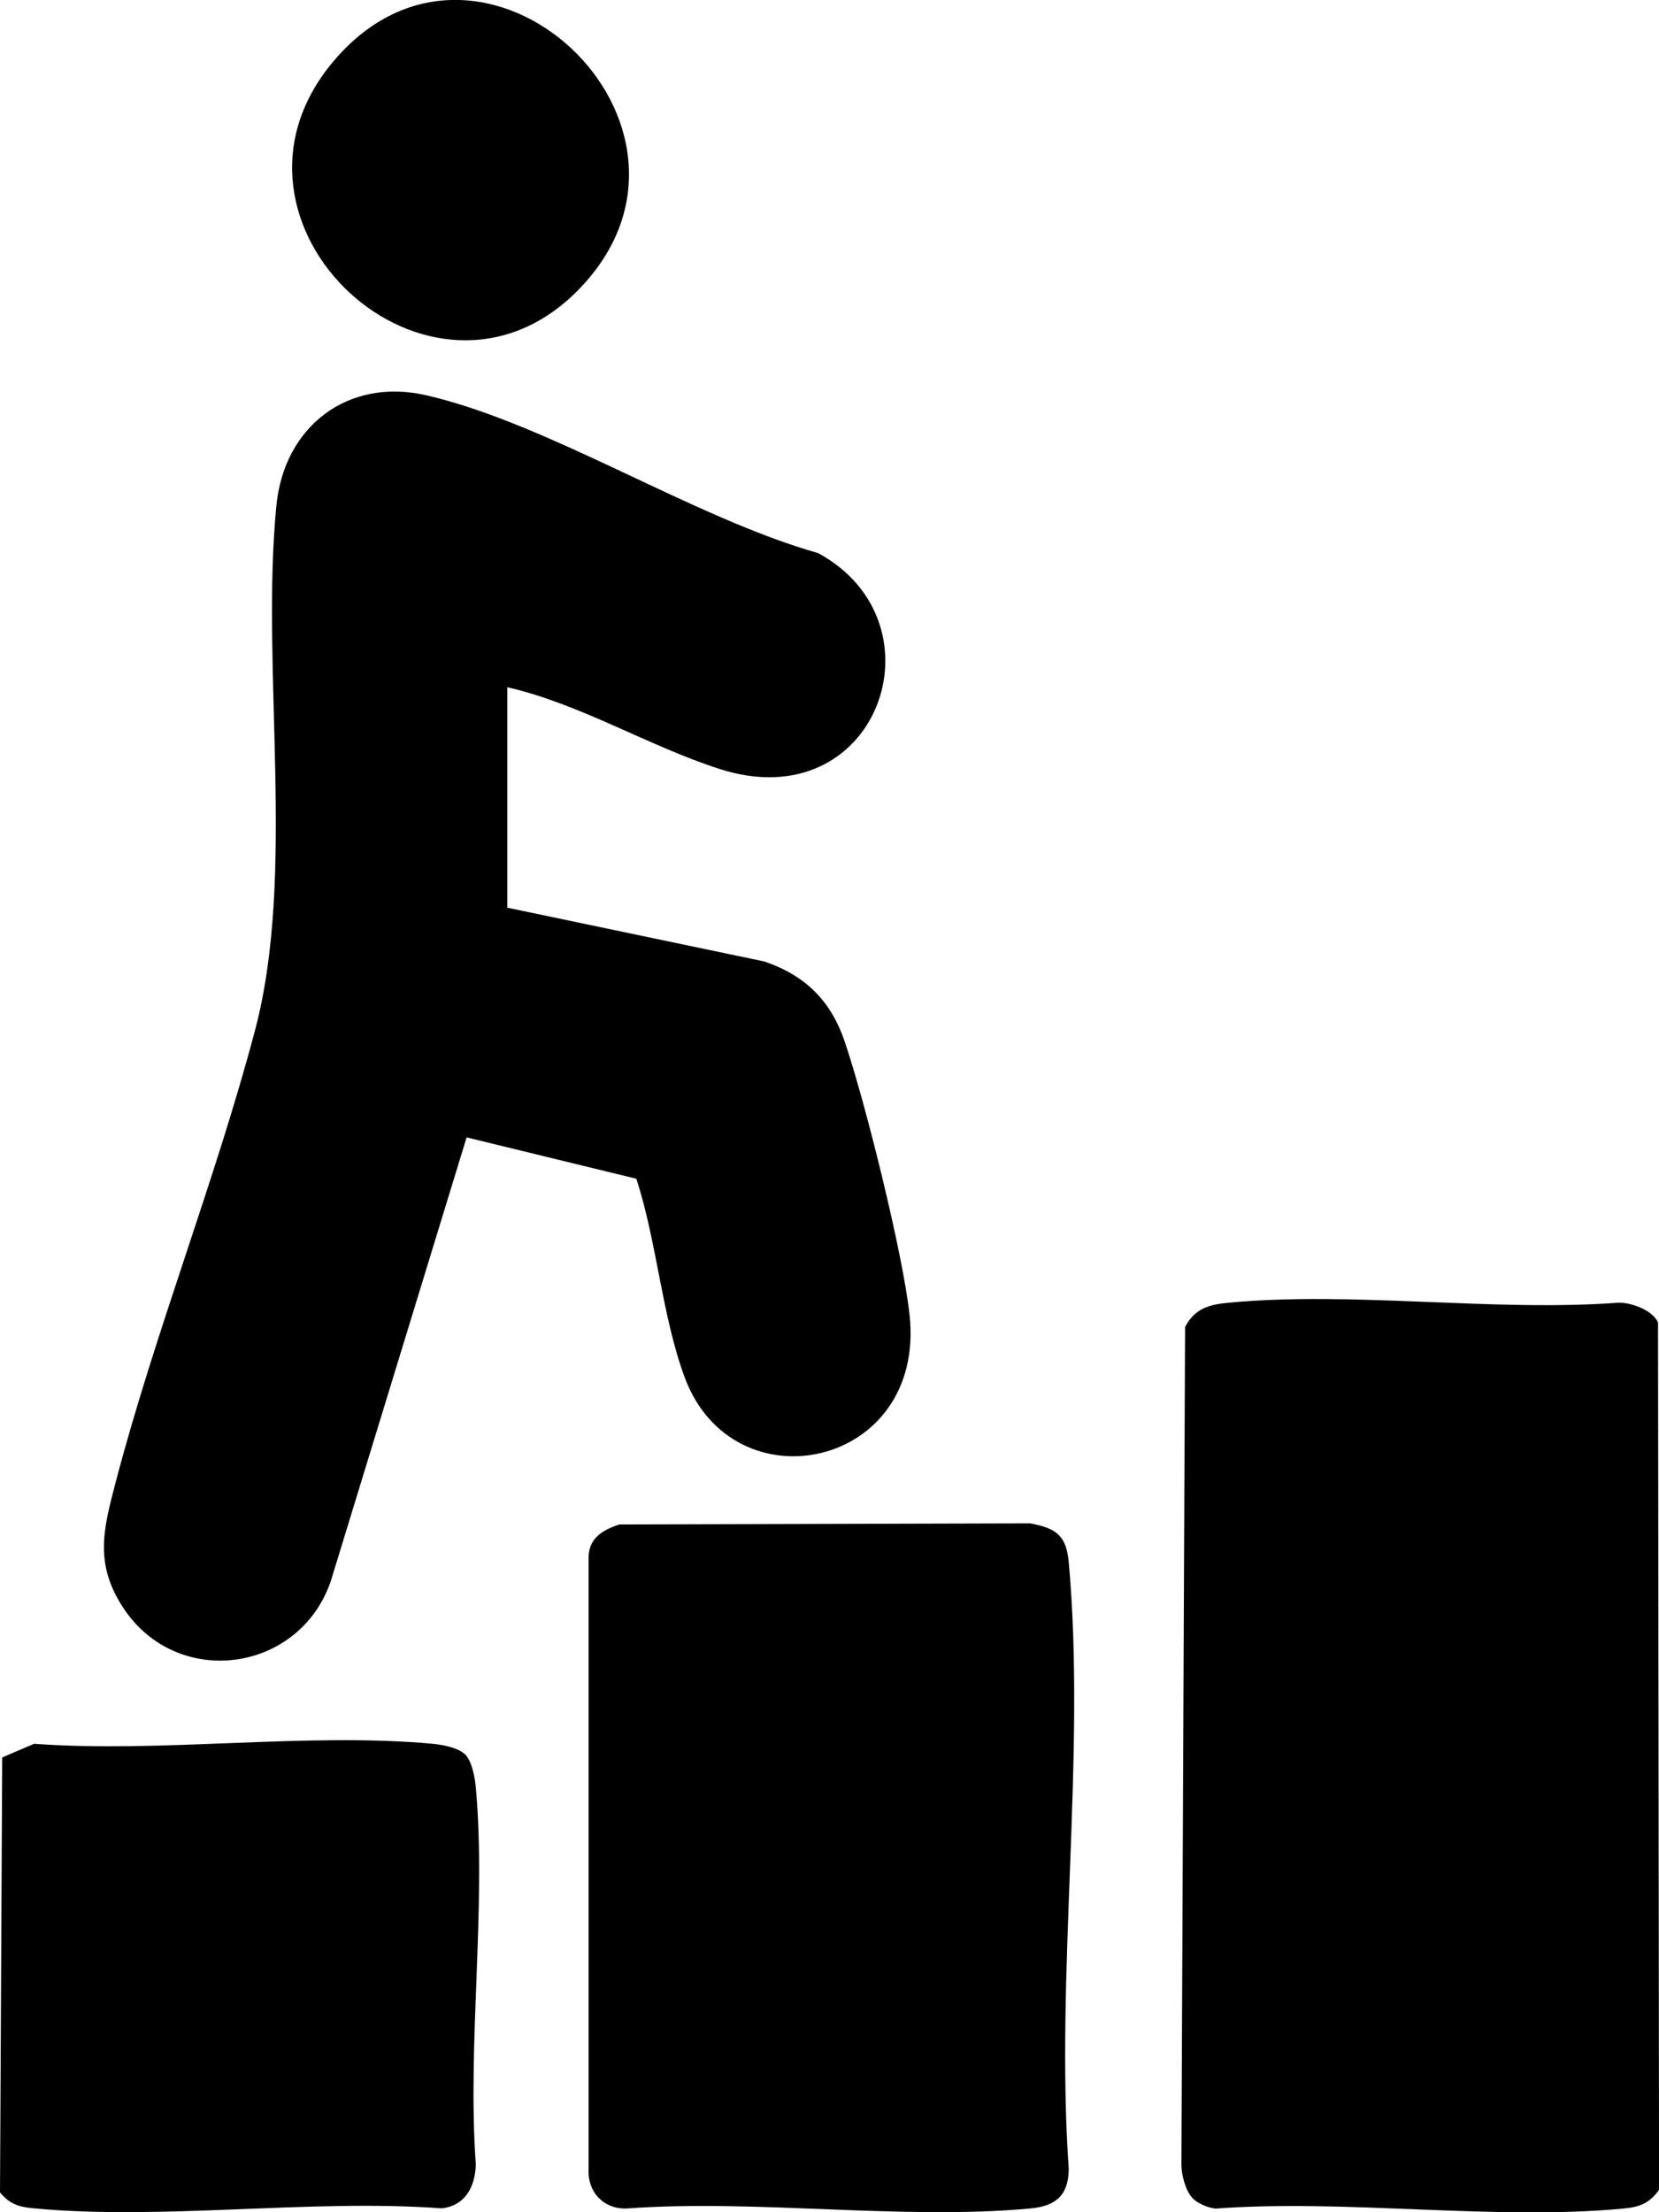 <svg width="27" height="36" viewBox="0 0 27 36" fill="none" xmlns="http://www.w3.org/2000/svg">
<path d="M8.256 11.18V14.771L12.438 15.646C13.091 15.867 13.516 16.273 13.743 16.938C14.076 17.909 14.695 20.4 14.803 21.397C15.074 23.893 11.938 24.547 11.145 22.419C10.776 21.429 10.69 20.201 10.356 19.182L7.594 18.509L5.384 25.729C4.872 27.227 2.88 27.496 2.005 26.163C1.533 25.443 1.682 24.885 1.883 24.119C2.526 21.667 3.499 19.225 4.149 16.773C4.825 14.226 4.238 10.886 4.498 8.228C4.626 6.926 5.673 6.144 6.931 6.431C8.921 6.886 11.286 8.427 13.313 9C15.413 10.136 14.285 13.351 11.699 12.51C10.541 12.134 9.439 11.454 8.254 11.183L8.256 11.18Z" fill="black"/>
<path d="M19.401 35.762C19.293 35.642 19.228 35.393 19.227 35.228L19.287 21.595C19.445 21.29 19.684 21.228 20.002 21.199C22.012 21.008 24.303 21.351 26.343 21.199C26.552 21.196 26.894 21.32 26.984 21.52L27.001 35.636C26.838 35.862 26.68 35.916 26.416 35.941C24.313 36.138 21.917 35.783 19.781 35.941C19.657 35.928 19.484 35.855 19.403 35.765L19.401 35.762Z" fill="black"/>
<path d="M10.079 24.808L16.766 24.79C17.187 24.869 17.353 24.983 17.394 25.424C17.677 28.556 17.171 32.124 17.394 35.303C17.387 35.737 17.171 35.901 16.767 35.939C14.684 36.132 12.319 35.785 10.205 35.939C9.835 35.956 9.562 35.682 9.579 35.303V25.351C9.58 25.03 9.809 24.897 10.079 24.808Z" fill="black"/>
<path d="M7.572 28.552C7.681 28.662 7.73 28.929 7.744 29.088C7.919 31.037 7.602 33.25 7.744 35.228C7.73 35.595 7.569 35.892 7.19 35.937C5.055 35.78 2.657 36.135 0.554 35.937C0.31 35.914 0.166 35.875 0 35.678L0.036 28.599L0.554 28.377C2.645 28.53 4.983 28.188 7.042 28.377C7.197 28.391 7.462 28.441 7.571 28.552H7.572Z" fill="black"/>
<path d="M9.408 4.722C7.024 7.146 3.207 3.647 5.419 1.007C7.832 -1.872 12.022 2.064 9.408 4.722Z" fill="black"/>
</svg>
